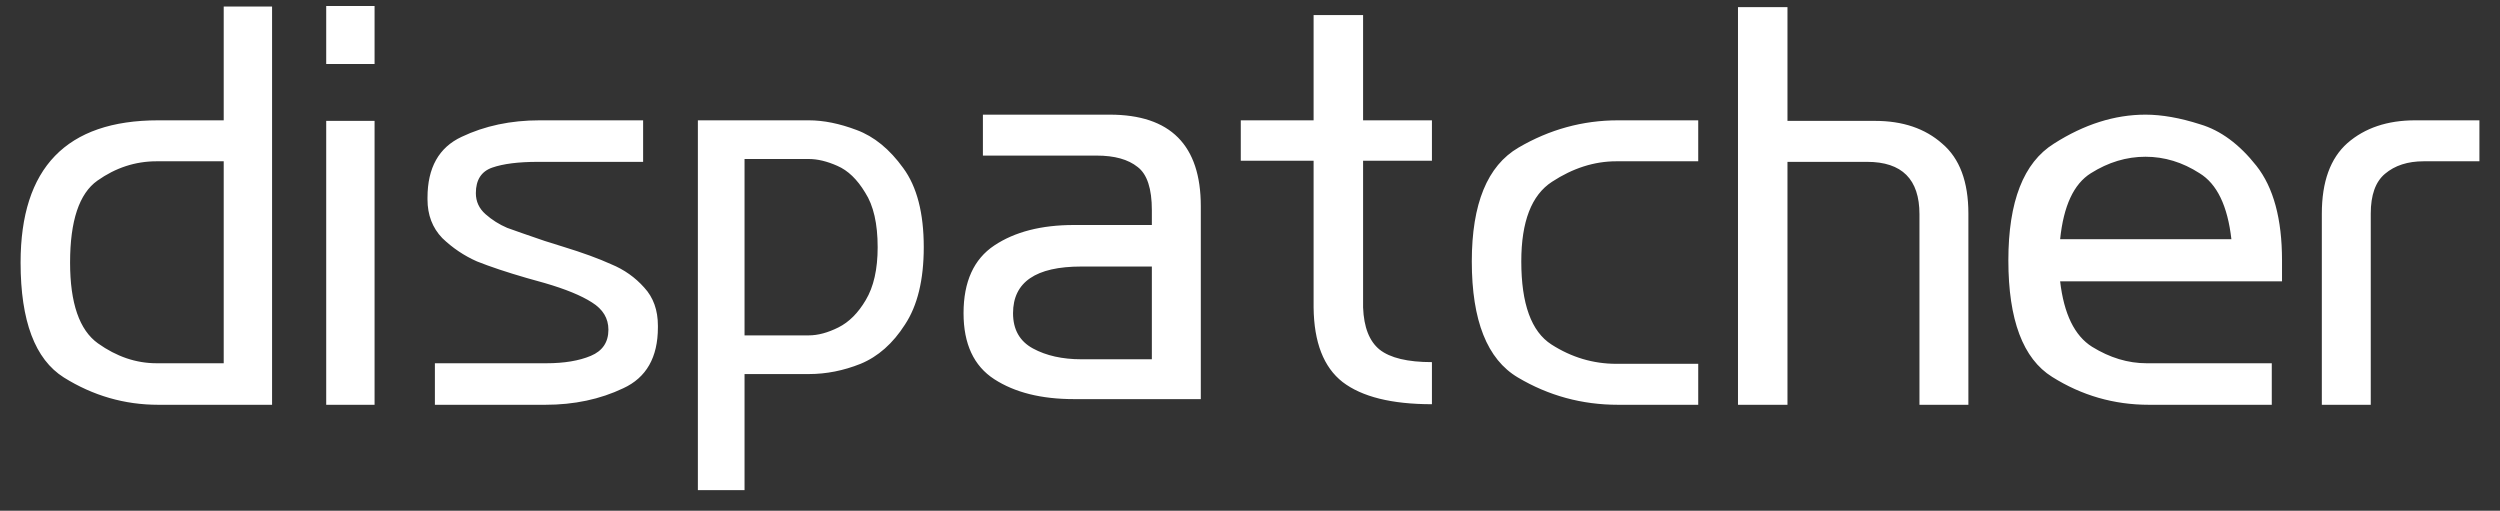 <svg width="93" height="19" viewBox="0 0 93 19" fill="none" xmlns="http://www.w3.org/2000/svg">
<rect x="0" y="0" width="93" height="19" fill="#333333" stroke="none"/>
<path d="M8.322 6H5.824C5.034 6 4.301 6.24 3.623 6.72C2.946 7.199 2.607 8.215 2.607 9.767C2.607 11.277 2.953 12.279 3.644 12.773C4.336 13.266 5.062 13.513 5.824 13.513H8.322V6ZM10.121 0.243V15.058H5.888C4.632 15.058 3.461 14.72 2.375 14.042C1.302 13.365 0.766 11.94 0.766 9.767C0.766 6.24 2.473 4.476 5.888 4.476H8.322V0.243H10.121ZM13.934 4.497V15.058H12.135V4.497H13.934ZM13.934 0.222V2.381H12.135V0.222H13.934ZM20.009 6.021C19.289 6.021 18.725 6.092 18.316 6.233C17.906 6.374 17.702 6.691 17.702 7.185C17.702 7.496 17.822 7.757 18.062 7.968C18.301 8.18 18.57 8.349 18.866 8.476C19.176 8.589 19.642 8.751 20.263 8.963L20.94 9.175C21.674 9.4 22.273 9.619 22.739 9.831C23.218 10.028 23.628 10.318 23.966 10.698C24.305 11.065 24.474 11.538 24.474 12.116V12.18C24.474 13.294 24.044 14.049 23.183 14.444C22.323 14.854 21.356 15.058 20.284 15.058H16.178V13.513H20.326C20.989 13.513 21.54 13.421 21.977 13.238C22.414 13.055 22.633 12.73 22.633 12.265C22.633 11.841 22.428 11.503 22.019 11.249C21.624 10.995 21.039 10.755 20.263 10.529L19.585 10.339C18.852 10.127 18.238 9.922 17.744 9.725C17.264 9.513 16.834 9.224 16.453 8.857C16.086 8.476 15.903 7.996 15.903 7.418V7.354C15.903 6.24 16.326 5.485 17.173 5.09C18.033 4.681 19 4.476 20.072 4.476H23.924V6.021H20.009ZM30.088 12.476C30.427 12.476 30.794 12.377 31.189 12.18C31.584 11.982 31.923 11.644 32.205 11.164C32.501 10.67 32.649 10.014 32.649 9.196C32.649 8.321 32.494 7.644 32.184 7.164C31.887 6.67 31.542 6.339 31.147 6.169C30.766 6 30.413 5.915 30.088 5.915H27.697V12.476H30.088ZM30.088 4.476C30.639 4.476 31.231 4.596 31.866 4.836C32.515 5.076 33.094 5.548 33.602 6.254C34.11 6.945 34.364 7.926 34.364 9.196C34.364 10.409 34.131 11.369 33.665 12.074C33.214 12.78 32.663 13.266 32.014 13.534C31.379 13.788 30.738 13.915 30.088 13.915H27.697V18.233H25.961V4.476H30.088ZM42.849 9.915H40.225C38.532 9.915 37.685 10.494 37.685 11.651C37.685 12.258 37.932 12.695 38.426 12.963C38.92 13.231 39.52 13.365 40.225 13.365H42.849V9.915ZM42.849 7.82C42.849 7.016 42.673 6.48 42.32 6.212C41.968 5.929 41.46 5.788 40.797 5.788H36.564V4.265H41.283C43.541 4.265 44.67 5.4 44.67 7.672V14.847H39.95C38.737 14.847 37.749 14.6 36.987 14.106C36.225 13.612 35.844 12.794 35.844 11.651C35.844 10.48 36.225 9.64 36.987 9.132C37.749 8.624 38.737 8.37 39.95 8.37H42.849V7.82ZM50.707 11.439C50.735 12.173 50.94 12.695 51.321 13.005C51.716 13.316 52.365 13.471 53.268 13.471V15.037C51.772 15.037 50.665 14.762 49.945 14.212C49.24 13.661 48.88 12.737 48.866 11.439V5.979H46.157V4.476H48.866V0.561H50.707V4.476H53.268V5.979H50.707V11.439ZM54.751 9.725C54.751 7.58 55.329 6.169 56.486 5.492C57.643 4.815 58.877 4.476 60.19 4.476H63.174V6H60.126C59.308 6 58.511 6.254 57.735 6.762C56.973 7.256 56.592 8.243 56.592 9.725C56.592 11.305 56.966 12.335 57.714 12.815C58.461 13.294 59.266 13.534 60.126 13.534H63.174V15.058H60.19C58.849 15.058 57.608 14.72 56.465 14.042C55.322 13.365 54.751 11.926 54.751 9.725ZM71.404 7.968C71.404 6.67 70.755 6.021 69.457 6.021H66.494V15.058H64.653V0.265H66.494V4.497H69.753C70.783 4.497 71.616 4.78 72.251 5.344C72.9 5.894 73.224 6.762 73.224 7.947V15.058H71.404V7.968ZM79.812 5.831C79.106 5.831 78.429 6.035 77.78 6.444C77.145 6.84 76.764 7.658 76.637 8.899H83.008C82.867 7.658 82.472 6.84 81.823 6.444C81.188 6.035 80.517 5.831 79.812 5.831ZM79.939 15.058C78.641 15.058 77.442 14.713 76.341 14.021C75.255 13.344 74.711 11.898 74.711 9.683C74.711 7.496 75.276 6.049 76.405 5.344C77.533 4.624 78.669 4.265 79.812 4.265C80.419 4.265 81.096 4.384 81.844 4.624C82.606 4.85 83.304 5.365 83.939 6.169C84.574 6.974 84.891 8.145 84.891 9.683V10.466H83.008H76.637C76.778 11.679 77.174 12.49 77.823 12.899C78.486 13.309 79.163 13.513 79.854 13.513H84.51V15.058H79.939ZM86.372 7.947C86.372 6.762 86.689 5.887 87.324 5.323C87.973 4.758 88.812 4.476 89.843 4.476H92.234V6H90.16C89.567 6 89.088 6.155 88.721 6.466C88.368 6.762 88.192 7.256 88.192 7.947V15.058H86.372V7.947Z" fill="white"/>
</svg>
